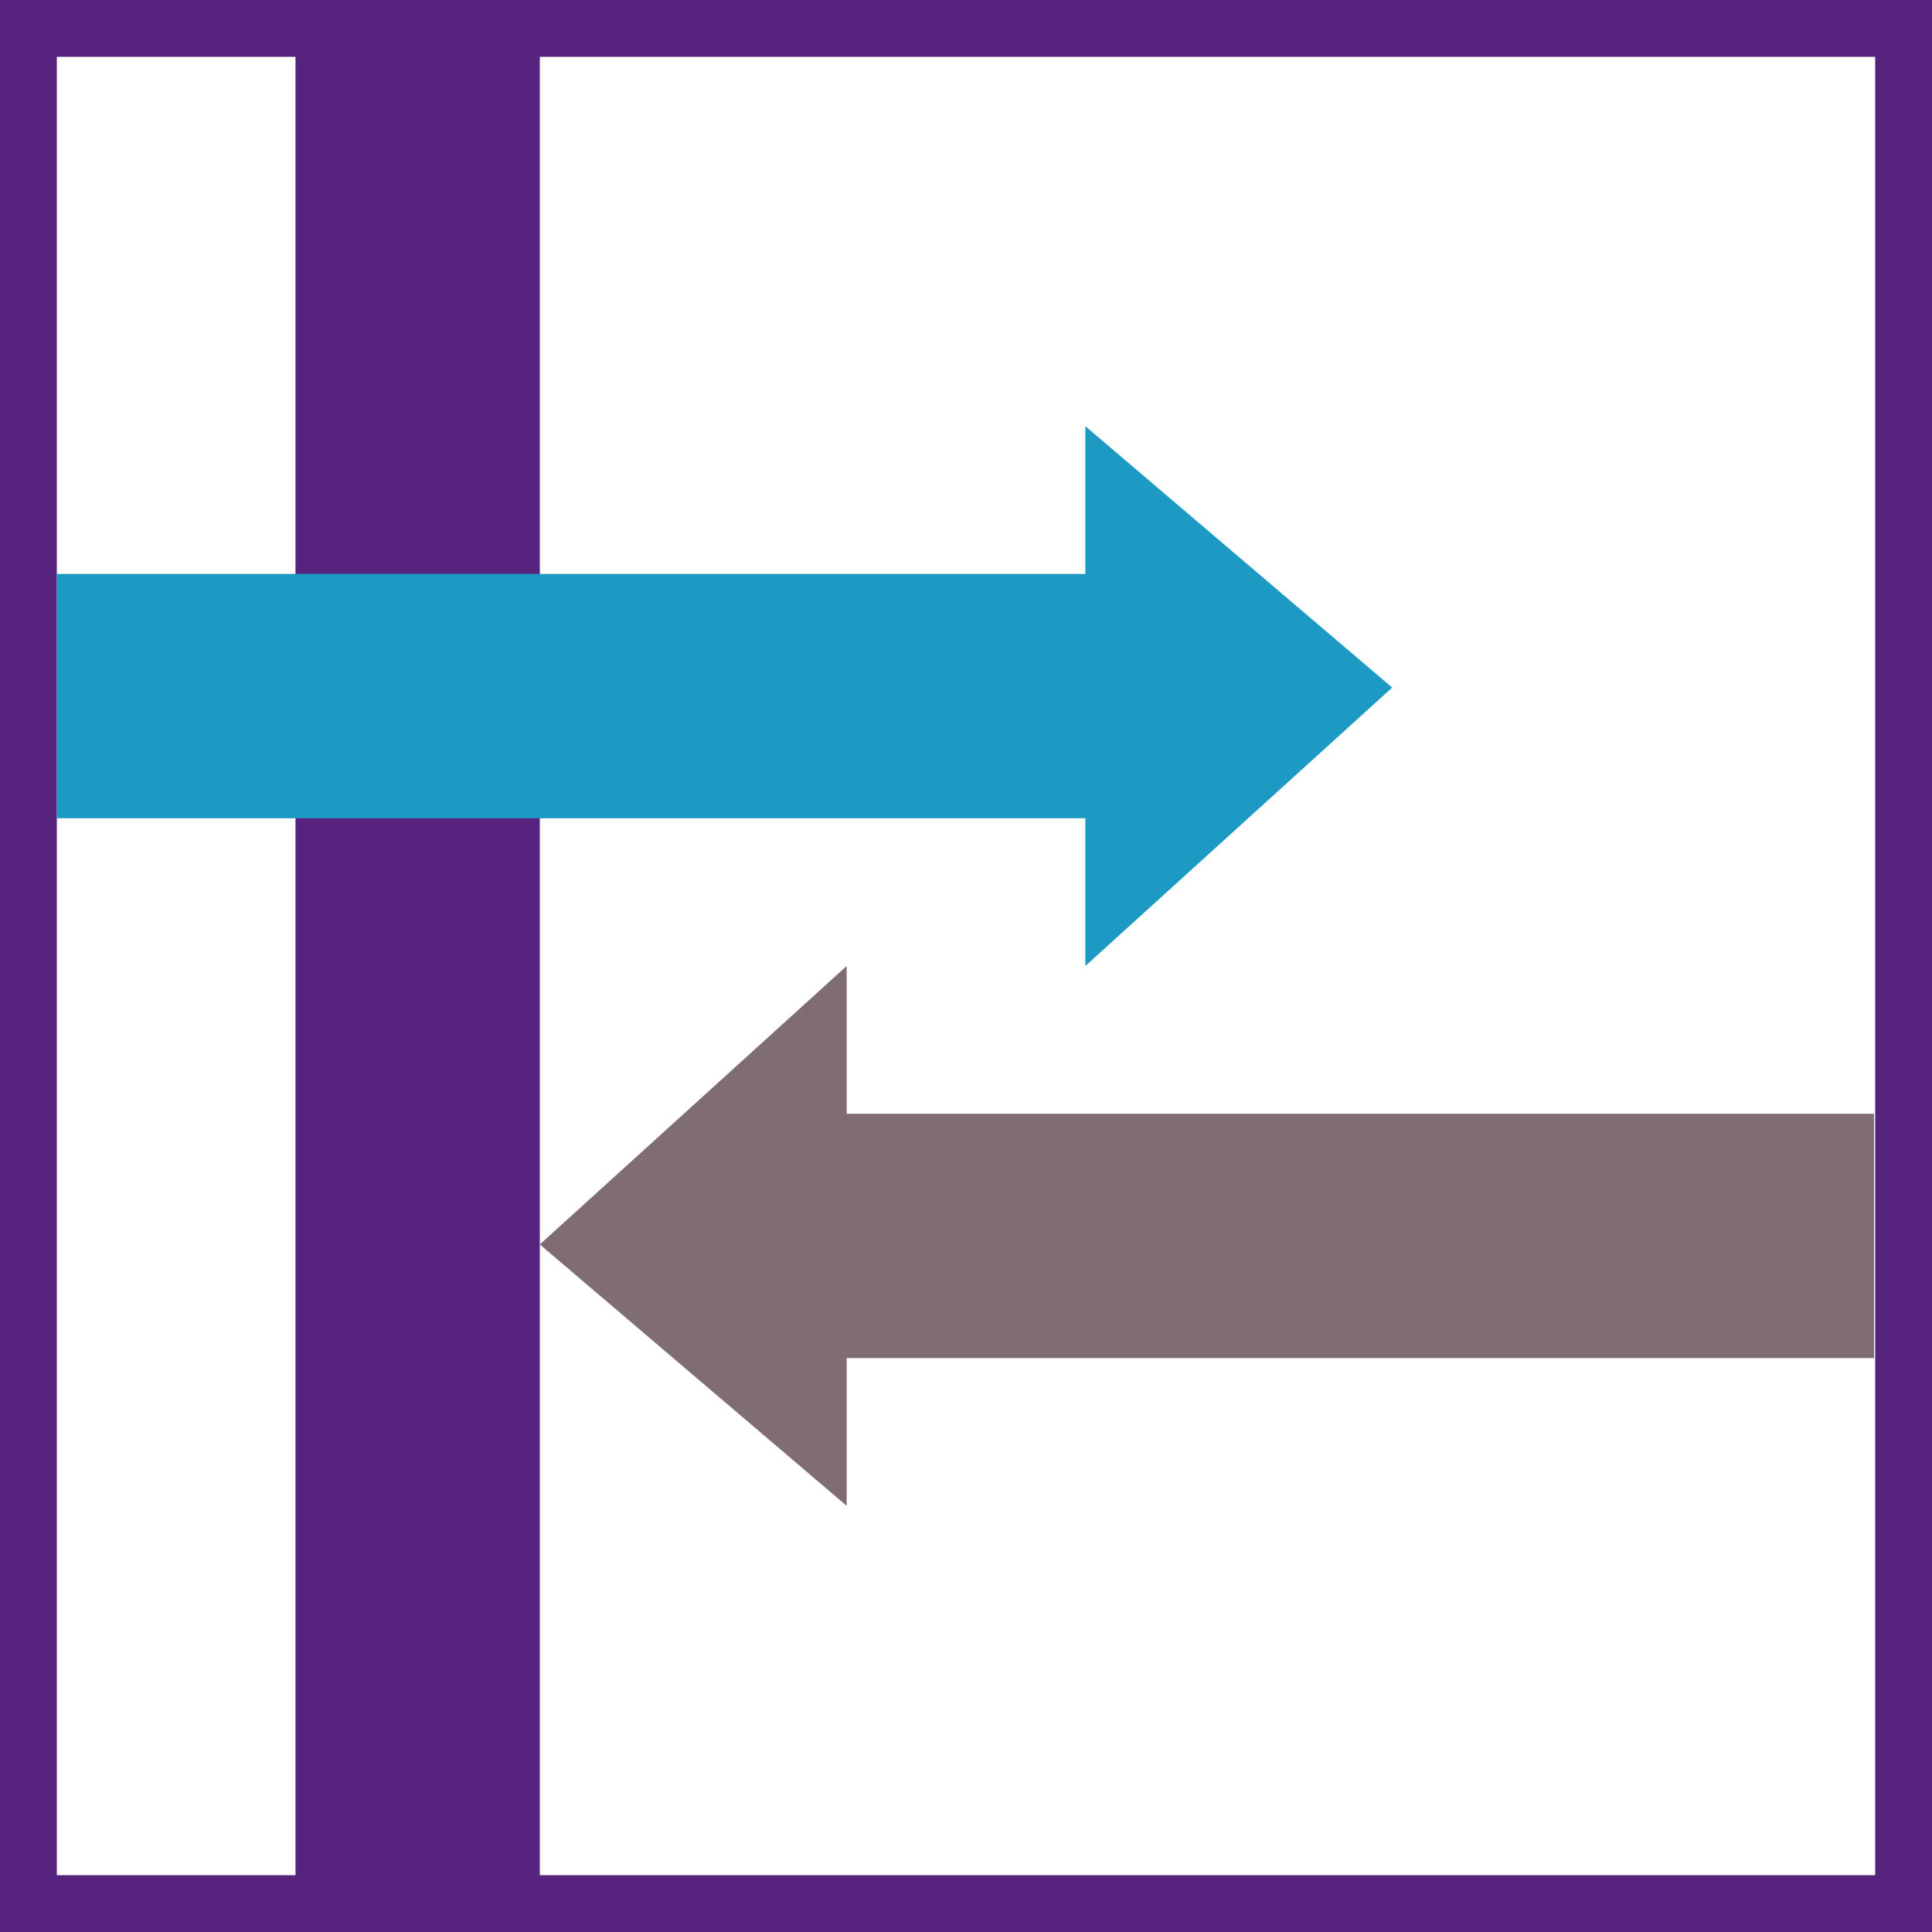 <?xml version="1.0" encoding="utf-8"?>
<!-- Generator: Adobe Illustrator 24.0.1, SVG Export Plug-In . SVG Version: 6.00 Build 0)  -->
<svg version="1.1" xmlns="http://www.w3.org/2000/svg" xmlns:xlink="http://www.w3.org/1999/xlink" x="0px" y="0px"
	 viewBox="0 0 34 34" style="enable-background:new 0 0 34 34;" xml:space="preserve">
<style type="text/css">
	.st0{fill:#56237F;}
	.st1{fill:#7F6C74;}
	.st2{fill:#1C9AC4;}
</style>
<g id="Basis">
</g>
<g id="Ebene_1">
	<path class="st0" d="M0,0v34h34V0H0z M33,33H1V1h4.2v32h4.3V1H33V33z"/>
	<g>
		
			<rect x="13.8" y="19.6" transform="matrix(-1 -1.224647e-16 1.224647e-16 -1 46.779 43.5)" class="st1" width="19.3" height="4.3"/>
		<polygon class="st1" points="14.9,17 9.5,21.9 14.9,26.5 		"/>
	</g>
	<g>
		<rect x="1" y="10.1" class="st2" width="19.3" height="4.3"/>
		<polygon class="st2" points="19.1,17 24.5,12.1 19.1,7.5 		"/>
	</g>
</g>
</svg>

